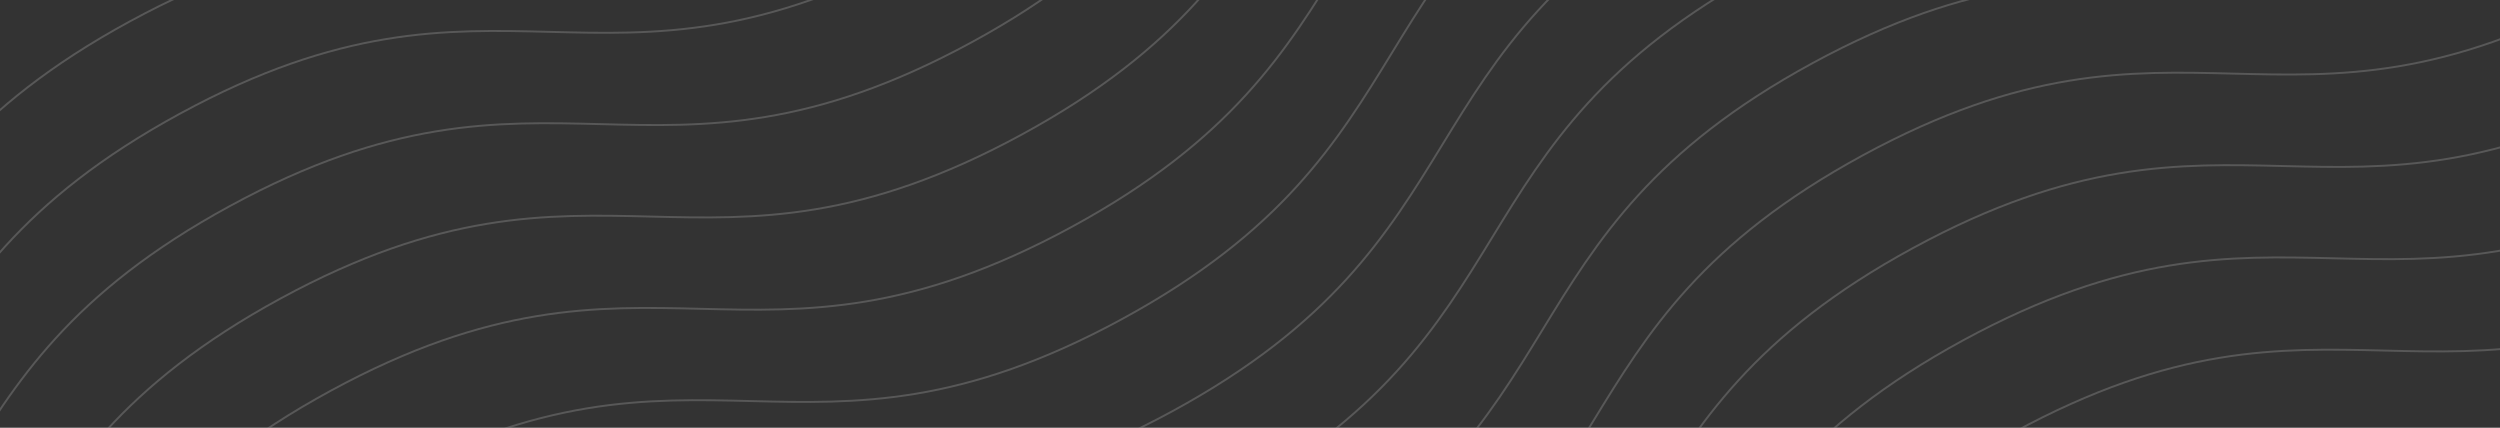 <svg width="1280" height="219" viewBox="0 0 1280 219" fill="none" xmlns="http://www.w3.org/2000/svg">
<rect x="0" y="0" width="1280" height="219" fill="#333333" stroke="none"/>
<g opacity="0.18">
<g clip-path="url(#clip0_19_925)">
<path d="M-589.397 367.567C-425.404 278.401 -374.042 372.864 -210.049 283.697C-46.056 194.53 -97.418 100.067 66.528 10.926C230.474 -78.215 281.883 16.222 445.876 -72.945C609.869 -162.111 558.507 -256.575 722.5 -345.741C886.493 -434.908 937.855 -340.445 1101.9 -429.637C1265.94 -518.83 1214.53 -613.268 1378.52 -702.434" stroke="white" stroke-miterlimit="10"/>
<path d="M-794.949 -10.477C-630.956 -99.644 -579.594 -5.181 -415.601 -94.348C-251.608 -183.515 -302.97 -277.978 -139.024 -367.119C24.922 -456.26 76.331 -361.823 240.324 -450.989C404.317 -540.156 352.955 -634.62 516.948 -723.786C680.941 -812.953 732.303 -718.49 896.344 -807.682C1060.38 -896.875 1008.97 -991.312 1172.97 -1080.48" stroke="white" stroke-miterlimit="10"/>
<path d="M-383.845 745.615C-219.852 656.448 -168.386 751.104 -4.393 661.937C159.6 572.77 108.134 478.115 272.08 388.974C436.026 299.832 487.539 394.462 651.532 305.295C815.525 216.129 764.059 121.473 928.052 32.306C1092.04 -56.86 1143.51 37.795 1307.55 -51.398C1471.59 -140.59 1420.08 -235.22 1584.07 -324.386" stroke="white" stroke-miterlimit="10"/>
<path d="M-101.145 1265.55C62.848 1176.38 114.21 1270.84 278.203 1181.68C442.196 1092.51 390.834 998.046 554.78 908.905C718.726 819.764 770.135 914.202 934.128 825.035C1098.12 735.868 1046.76 641.405 1210.75 552.238C1374.75 463.071 1426.11 557.535 1590.15 468.342C1754.19 379.15 1702.78 284.712 1866.77 195.545" stroke="white" stroke-miterlimit="10"/>
<path d="M-486.569 556.688C-322.576 467.521 -271.214 561.984 -107.221 472.817C56.772 383.65 5.41 289.187 169.356 200.046C333.302 110.905 384.711 205.342 548.704 116.176C712.697 27.009 661.335 -67.454 825.328 -156.621C989.321 -245.788 1040.68 -151.325 1204.72 -240.517C1368.76 -329.71 1317.35 -424.147 1481.35 -513.314" stroke="white" stroke-miterlimit="10"/>
<path d="M-692.121 178.641C-528.128 89.474 -476.766 183.937 -312.773 94.77C-148.78 5.604 -200.142 -88.86 -36.196 -178.001C127.75 -267.142 179.159 -172.704 343.152 -261.871C507.145 -351.038 455.783 -445.501 619.776 -534.668C783.769 -623.835 835.131 -529.372 999.171 -618.564C1163.21 -707.757 1111.8 -802.194 1275.8 -891.361" stroke="white" stroke-miterlimit="10"/>
<path d="M-281.016 934.734C-117.023 845.568 -65.661 940.031 98.332 850.864C262.325 761.697 210.963 667.234 374.909 578.093C538.855 488.952 590.264 583.389 754.257 494.222C918.25 405.056 866.888 310.592 1030.88 221.426C1194.87 132.259 1246.24 226.722 1410.28 137.53C1574.32 48.337 1522.91 -46.1 1686.9 -135.267" stroke="white" stroke-miterlimit="10"/>
<path d="M-538.035 462.032C-374.042 372.865 -322.575 467.521 -158.582 378.354C5.411 289.187 -46.056 194.532 117.89 105.391C281.836 16.25 333.35 110.879 497.343 21.712C661.336 -67.454 609.87 -162.11 773.863 -251.277C937.856 -340.443 989.322 -245.788 1153.36 -334.98C1317.4 -424.173 1265.89 -518.803 1429.88 -607.97" stroke="white" stroke-miterlimit="10"/>
<path d="M-743.587 83.985C-579.594 -5.181 -528.128 89.474 -364.134 0.307C-200.141 -88.86 -251.608 -183.515 -87.662 -272.656C76.284 -361.797 127.798 -267.168 291.791 -356.334C455.784 -445.501 404.317 -540.157 568.31 -629.323C732.303 -718.49 783.77 -623.835 947.81 -713.027C1111.85 -802.22 1060.34 -896.85 1224.33 -986.016" stroke="white" stroke-miterlimit="10"/>
<path d="M-332.379 840.269C-168.386 751.102 -117.024 845.565 46.969 756.398C210.962 667.231 159.6 572.768 323.546 483.627C487.492 394.486 538.901 488.923 702.894 399.757C866.887 310.59 815.525 216.127 979.518 126.96C1143.51 37.793 1194.87 132.256 1358.91 43.064C1522.95 -46.129 1471.54 -140.566 1635.54 -229.733" stroke="white" stroke-miterlimit="10"/>
<path d="M-435.207 651.151C-271.214 561.985 -219.852 656.448 -55.859 567.281C108.134 478.114 56.772 383.651 220.718 294.51C384.664 205.369 436.073 299.806 600.066 210.639C764.059 121.473 712.697 27.009 876.69 -62.157C1040.68 -151.324 1092.05 -56.861 1256.09 -146.053C1420.13 -235.246 1368.72 -329.684 1532.71 -418.85" stroke="white" stroke-miterlimit="10"/>
<path d="M-152.508 1171.09C11.486 1081.92 62.847 1176.38 226.84 1087.22C390.834 998.049 339.472 903.585 503.418 814.444C667.363 725.303 718.772 819.741 882.766 730.574C1046.76 641.407 995.397 546.944 1159.39 457.777C1323.38 368.61 1374.74 463.074 1538.78 373.881C1702.83 284.689 1651.42 190.251 1815.41 101.084" stroke="white" stroke-miterlimit="10"/>
<path d="M-640.759 273.105C-476.766 183.939 -425.404 278.402 -261.411 189.235C-97.418 100.068 -148.779 5.605 15.166 -83.536C179.112 -172.677 230.521 -78.24 394.514 -167.406C558.508 -256.573 507.146 -351.037 671.139 -440.203C835.132 -529.37 886.494 -434.907 1050.53 -524.099C1214.57 -613.292 1163.17 -707.729 1327.16 -796.896" stroke="white" stroke-miterlimit="10"/>
<path d="M-229.655 1029.2C-65.662 940.03 -14.3 1034.49 149.693 945.327C313.686 856.16 262.324 761.697 426.27 672.556C590.216 583.415 641.625 677.852 805.618 588.685C969.611 499.519 918.249 405.055 1082.24 315.888C1246.24 226.722 1297.6 321.185 1461.64 231.993C1625.68 142.8 1574.27 48.362 1738.26 -40.804" stroke="white" stroke-miterlimit="10"/>
<path d="M-563.716 414.799C-399.723 325.632 -348.257 420.287 -184.263 331.121C-20.27 241.954 -71.737 147.298 92.209 58.157C256.155 -30.984 307.669 63.646 471.662 -25.521C635.655 -114.688 584.188 -209.343 748.181 -298.51C912.174 -387.677 963.641 -293.021 1127.68 -382.214C1291.72 -471.406 1240.21 -566.036 1404.2 -655.203" stroke="white" stroke-miterlimit="10"/>
<path d="M-769.268 36.755C-605.275 -52.412 -553.913 42.051 -389.92 -47.115C-225.927 -136.282 -277.289 -230.746 -113.343 -319.887C50.603 -409.028 102.012 -314.59 266.005 -403.757C429.998 -492.924 378.636 -587.387 542.629 -676.554C706.622 -765.721 757.984 -671.257 922.024 -760.45C1086.06 -849.642 1034.66 -944.08 1198.65 -1033.25" stroke="white" stroke-miterlimit="10"/>
<path d="M-358.164 792.847C-194.171 703.68 -142.704 798.335 21.289 709.168C185.282 620.002 133.815 525.346 297.761 436.205C461.707 347.064 513.221 441.694 677.214 352.527C841.207 263.36 789.74 168.705 953.733 79.538C1117.73 -9.629 1169.19 85.026 1333.23 -4.166C1497.27 -93.359 1445.76 -187.988 1609.75 -277.155" stroke="white" stroke-miterlimit="10"/>
<path d="M-460.888 603.918C-296.895 514.751 -245.533 609.215 -81.54 520.048C82.453 430.881 31.091 336.418 195.037 247.276C358.983 158.135 410.392 252.573 574.385 163.406C738.378 74.239 687.016 -20.224 851.009 -109.391C1015 -198.558 1066.36 -104.094 1230.4 -193.287C1394.44 -282.479 1343.04 -376.917 1507.03 -466.084" stroke="white" stroke-miterlimit="10"/>
<path d="M-178.293 1123.66C-14.3 1034.49 37.167 1129.15 201.16 1039.98C365.153 950.815 313.686 856.16 477.632 767.019C641.578 677.877 693.092 772.507 857.085 683.34C1021.08 594.174 969.611 499.518 1133.6 410.351C1297.6 321.185 1349.06 415.84 1513.1 326.647C1677.14 237.455 1625.63 142.825 1789.62 53.658" stroke="white" stroke-miterlimit="10"/>
<path d="M-666.44 225.873C-502.447 136.706 -451.085 231.17 -287.092 142.003C-123.098 52.836 -174.46 -41.627 -10.514 -130.769C153.431 -219.91 204.84 -125.472 368.834 -214.639C532.827 -303.806 481.465 -398.269 645.458 -487.436C809.451 -576.603 860.813 -482.139 1024.85 -571.332C1188.89 -660.524 1137.48 -754.962 1301.48 -844.129" stroke="white" stroke-miterlimit="10"/>
<path d="M-255.335 981.967C-91.342 892.8 -39.98 987.263 124.013 898.097C288.006 808.93 236.644 714.466 400.59 625.325C564.536 536.184 615.945 630.622 779.938 541.455C943.931 452.288 892.569 357.825 1056.56 268.658C1220.55 179.491 1271.92 273.954 1435.96 184.762C1600 95.57 1548.59 1.132 1712.58 -88.035" stroke="white" stroke-miterlimit="10"/>
<path d="M-512.25 509.455C-348.256 420.288 -296.895 514.752 -132.901 425.585C31.092 336.418 -20.27 241.955 143.676 152.813C307.621 63.672 359.031 158.11 523.024 68.943C687.017 -20.224 635.655 -114.687 799.648 -203.854C963.641 -293.021 1015 -198.557 1179.04 -287.75C1343.08 -376.942 1291.67 -471.38 1455.67 -560.547" stroke="white" stroke-miterlimit="10"/>
<path d="M-717.906 131.218C-553.913 42.051 -502.447 136.706 -338.454 47.539C-174.461 -41.627 -225.927 -136.283 -61.981 -225.424C101.965 -314.565 153.478 -219.935 317.471 -309.102C481.464 -398.269 429.998 -492.924 593.991 -582.091C757.984 -671.258 809.451 -576.602 973.491 -665.795C1137.53 -754.987 1086.02 -849.617 1250.01 -938.784" stroke="white" stroke-miterlimit="10"/>
<path d="M-306.698 887.502C-142.704 798.335 -91.343 892.798 72.65 803.632C236.644 714.465 185.282 620.002 349.228 530.86C513.173 441.719 564.583 536.157 728.576 446.99C892.569 357.823 841.207 263.36 1005.2 174.193C1169.19 85.026 1220.55 179.49 1384.6 90.297C1548.64 1.105 1497.23 -93.333 1661.22 -182.5" stroke="white" stroke-miterlimit="10"/>
<path d="M-820.63 -57.709C-656.637 -146.876 -605.275 -52.413 -441.282 -141.579C-277.289 -230.746 -328.651 -325.209 -164.705 -414.351C-0.759 -503.492 50.65 -409.054 214.643 -498.221C378.636 -587.388 327.274 -681.851 491.267 -771.018C655.26 -860.185 706.622 -765.721 870.663 -854.914C1034.7 -944.106 983.294 -1038.54 1147.29 -1127.71" stroke="white" stroke-miterlimit="10"/>
<path d="M-409.526 698.384C-245.533 609.217 -194.171 703.68 -30.178 614.514C133.815 525.347 82.453 430.883 246.399 341.742C410.345 252.601 461.754 347.039 625.747 257.872C789.74 168.705 738.378 74.242 902.371 -14.925C1066.36 -104.092 1117.73 -9.629 1281.77 -98.821C1445.81 -188.013 1394.4 -282.451 1558.39 -371.618" stroke="white" stroke-miterlimit="10"/>
<path d="M-126.827 1218.32C37.166 1129.15 88.528 1223.61 252.521 1134.45C416.514 1045.28 365.152 950.816 529.098 861.675C693.044 772.534 744.453 866.971 908.446 777.805C1072.44 688.638 1021.08 594.174 1185.07 505.008C1349.06 415.841 1400.43 510.304 1564.47 421.112C1728.51 331.919 1677.1 237.481 1841.09 148.315" stroke="white" stroke-miterlimit="10"/>
<path d="M-615.078 320.337C-451.085 231.17 -399.723 325.633 -235.73 236.467C-71.737 147.3 -123.099 52.837 40.847 -36.305C204.793 -125.446 256.202 -31.008 420.195 -120.175C584.188 -209.342 532.826 -303.805 696.819 -392.972C860.812 -482.139 912.174 -387.675 1076.21 -476.868C1240.25 -566.06 1188.85 -660.498 1352.84 -749.665" stroke="white" stroke-miterlimit="10"/>
<path d="M-203.974 1076.43C-39.981 987.263 11.486 1081.92 175.479 992.751C339.472 903.585 288.005 808.929 451.951 719.788C615.897 630.647 667.411 725.277 831.404 636.11C995.397 546.943 943.93 452.288 1107.92 363.121C1271.92 273.954 1323.38 368.609 1487.42 279.417C1651.46 190.225 1599.95 95.595 1763.94 6.428" stroke="white" stroke-miterlimit="10"/>
</g>
</g>
<defs>
<clipPath id="clip0_19_925">
<rect y="-194" width="1280" height="413" fill="white"/>
</clipPath>
</defs>
</svg>
